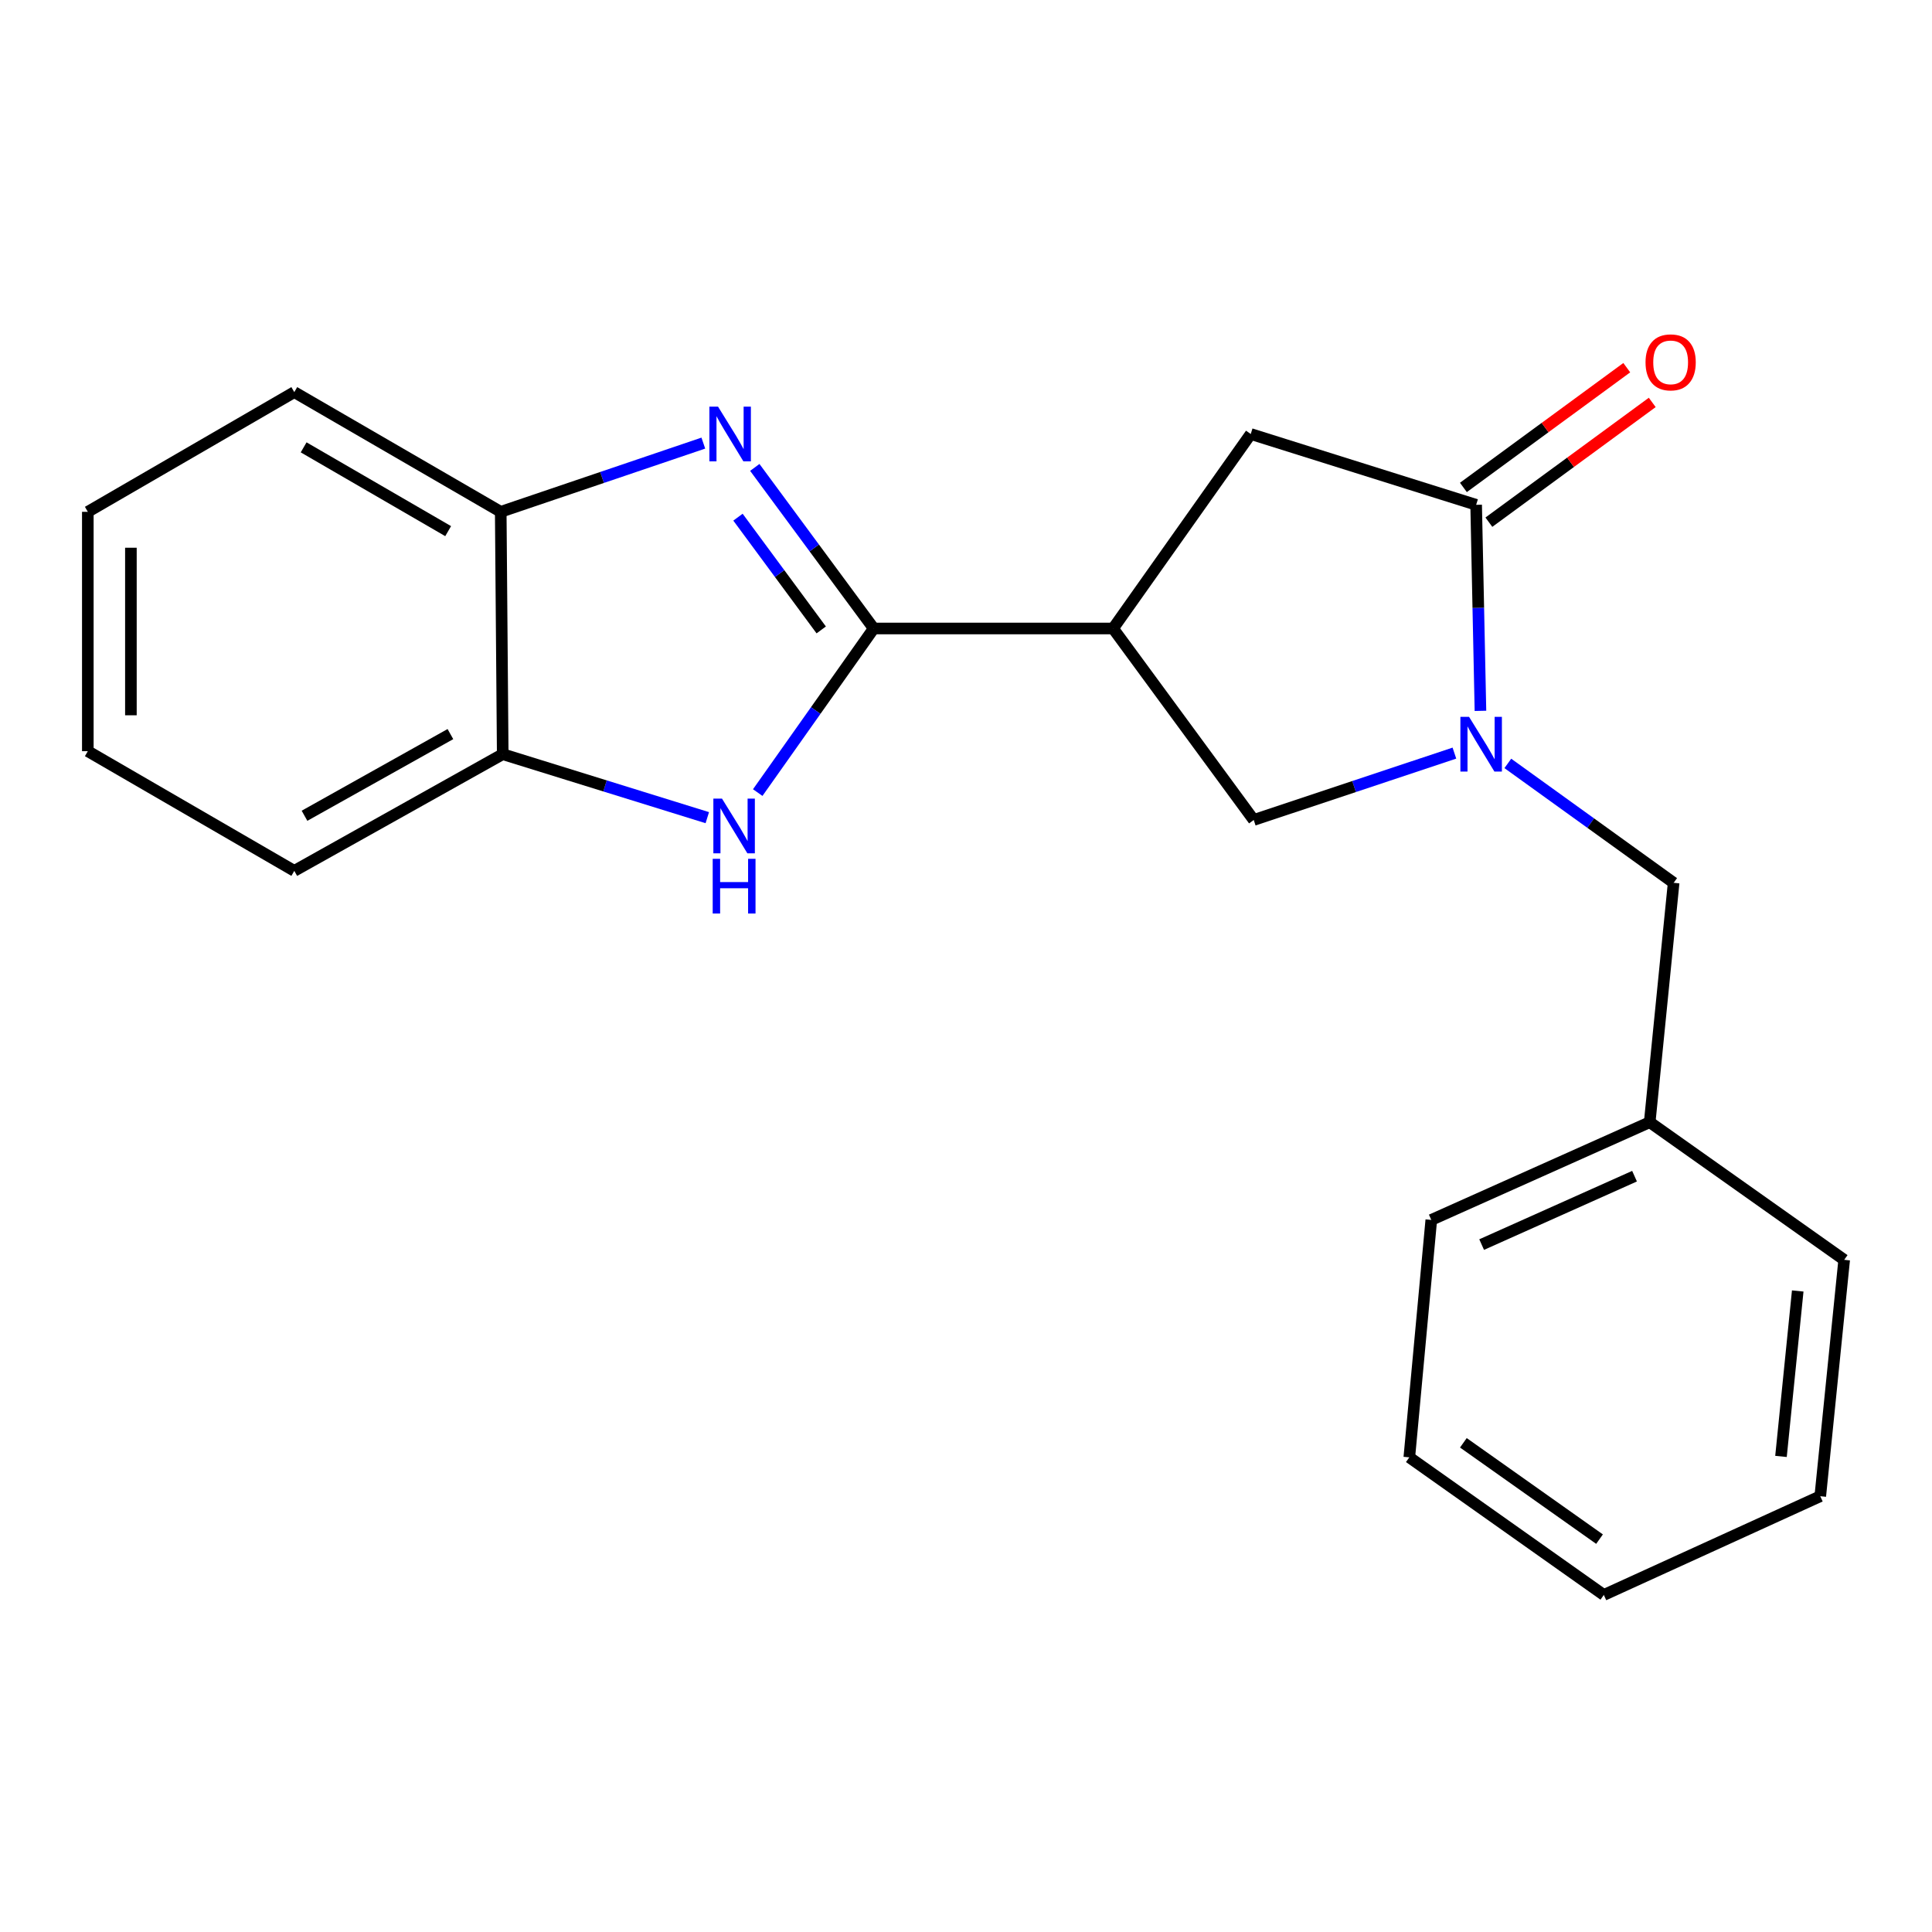 <?xml version='1.0' encoding='iso-8859-1'?>
<svg version='1.1' baseProfile='full'
              xmlns='http://www.w3.org/2000/svg'
                      xmlns:rdkit='http://www.rdkit.org/xml'
                      xmlns:xlink='http://www.w3.org/1999/xlink'
                  xml:space='preserve'
width='1000px' height='1000px' viewBox='0 0 1000 1000'>
<!-- END OF HEADER -->
<rect style='opacity:1.0;fill:#FFFFFF;stroke:none' width='1000' height='1000' x='0' y='0'> </rect>
<path class='bond-0' d='M 452.24,325.305 L 421.461,283.619' style='fill:none;fill-rule:evenodd;stroke:#000000;stroke-width:6px;stroke-linecap:butt;stroke-linejoin:miter;stroke-opacity:1' />
<path class='bond-0' d='M 421.461,283.619 L 390.682,241.932' style='fill:none;fill-rule:evenodd;stroke:#0000FF;stroke-width:6px;stroke-linecap:butt;stroke-linejoin:miter;stroke-opacity:1' />
<path class='bond-0' d='M 425.066,326.045 L 403.521,296.865' style='fill:none;fill-rule:evenodd;stroke:#000000;stroke-width:6px;stroke-linecap:butt;stroke-linejoin:miter;stroke-opacity:1' />
<path class='bond-0' d='M 403.521,296.865 L 381.975,267.684' style='fill:none;fill-rule:evenodd;stroke:#0000FF;stroke-width:6px;stroke-linecap:butt;stroke-linejoin:miter;stroke-opacity:1' />
<path class='bond-2' d='M 452.24,325.305 L 576.131,325.305' style='fill:none;fill-rule:evenodd;stroke:#000000;stroke-width:6px;stroke-linecap:butt;stroke-linejoin:miter;stroke-opacity:1' />
<path class='bond-3' d='M 452.24,325.305 L 422.218,367.772' style='fill:none;fill-rule:evenodd;stroke:#000000;stroke-width:6px;stroke-linecap:butt;stroke-linejoin:miter;stroke-opacity:1' />
<path class='bond-3' d='M 422.218,367.772 L 392.197,410.239' style='fill:none;fill-rule:evenodd;stroke:#0000FF;stroke-width:6px;stroke-linecap:butt;stroke-linejoin:miter;stroke-opacity:1' />
<path class='bond-7' d='M 364.043,229.35 L 311.611,247.135' style='fill:none;fill-rule:evenodd;stroke:#0000FF;stroke-width:6px;stroke-linecap:butt;stroke-linejoin:miter;stroke-opacity:1' />
<path class='bond-7' d='M 311.611,247.135 L 259.18,264.921' style='fill:none;fill-rule:evenodd;stroke:#000000;stroke-width:6px;stroke-linecap:butt;stroke-linejoin:miter;stroke-opacity:1' />
<path class='bond-1' d='M 752.797,389.807 L 700.864,407.113' style='fill:none;fill-rule:evenodd;stroke:#0000FF;stroke-width:6px;stroke-linecap:butt;stroke-linejoin:miter;stroke-opacity:1' />
<path class='bond-1' d='M 700.864,407.113 L 648.93,424.419' style='fill:none;fill-rule:evenodd;stroke:#000000;stroke-width:6px;stroke-linecap:butt;stroke-linejoin:miter;stroke-opacity:1' />
<path class='bond-9' d='M 780.449,395.14 L 823.361,426.046' style='fill:none;fill-rule:evenodd;stroke:#0000FF;stroke-width:6px;stroke-linecap:butt;stroke-linejoin:miter;stroke-opacity:1' />
<path class='bond-9' d='M 823.361,426.046 L 866.273,456.952' style='fill:none;fill-rule:evenodd;stroke:#000000;stroke-width:6px;stroke-linecap:butt;stroke-linejoin:miter;stroke-opacity:1' />
<path class='bond-22' d='M 766.279,367.936 L 765.164,314.613' style='fill:none;fill-rule:evenodd;stroke:#0000FF;stroke-width:6px;stroke-linecap:butt;stroke-linejoin:miter;stroke-opacity:1' />
<path class='bond-22' d='M 765.164,314.613 L 764.05,261.291' style='fill:none;fill-rule:evenodd;stroke:#000000;stroke-width:6px;stroke-linecap:butt;stroke-linejoin:miter;stroke-opacity:1' />
<path class='bond-5' d='M 576.131,325.305 L 648.93,424.419' style='fill:none;fill-rule:evenodd;stroke:#000000;stroke-width:6px;stroke-linecap:butt;stroke-linejoin:miter;stroke-opacity:1' />
<path class='bond-6' d='M 576.131,325.305 L 647.381,224.644' style='fill:none;fill-rule:evenodd;stroke:#000000;stroke-width:6px;stroke-linecap:butt;stroke-linejoin:miter;stroke-opacity:1' />
<path class='bond-8' d='M 366.099,423.222 L 313.153,406.792' style='fill:none;fill-rule:evenodd;stroke:#0000FF;stroke-width:6px;stroke-linecap:butt;stroke-linejoin:miter;stroke-opacity:1' />
<path class='bond-8' d='M 313.153,406.792 L 260.208,390.361' style='fill:none;fill-rule:evenodd;stroke:#000000;stroke-width:6px;stroke-linecap:butt;stroke-linejoin:miter;stroke-opacity:1' />
<path class='bond-4' d='M 764.05,261.291 L 647.381,224.644' style='fill:none;fill-rule:evenodd;stroke:#000000;stroke-width:6px;stroke-linecap:butt;stroke-linejoin:miter;stroke-opacity:1' />
<path class='bond-10' d='M 770.643,270.283 L 812.92,239.286' style='fill:none;fill-rule:evenodd;stroke:#000000;stroke-width:6px;stroke-linecap:butt;stroke-linejoin:miter;stroke-opacity:1' />
<path class='bond-10' d='M 812.92,239.286 L 855.196,208.288' style='fill:none;fill-rule:evenodd;stroke:#FF0000;stroke-width:6px;stroke-linecap:butt;stroke-linejoin:miter;stroke-opacity:1' />
<path class='bond-10' d='M 757.457,252.299 L 799.734,221.301' style='fill:none;fill-rule:evenodd;stroke:#000000;stroke-width:6px;stroke-linecap:butt;stroke-linejoin:miter;stroke-opacity:1' />
<path class='bond-10' d='M 799.734,221.301 L 842.01,190.304' style='fill:none;fill-rule:evenodd;stroke:#FF0000;stroke-width:6px;stroke-linecap:butt;stroke-linejoin:miter;stroke-opacity:1' />
<path class='bond-12' d='M 259.18,264.921 L 152.323,202.963' style='fill:none;fill-rule:evenodd;stroke:#000000;stroke-width:6px;stroke-linecap:butt;stroke-linejoin:miter;stroke-opacity:1' />
<path class='bond-12' d='M 231.965,274.919 L 157.166,231.548' style='fill:none;fill-rule:evenodd;stroke:#000000;stroke-width:6px;stroke-linecap:butt;stroke-linejoin:miter;stroke-opacity:1' />
<path class='bond-21' d='M 259.18,264.921 L 260.208,390.361' style='fill:none;fill-rule:evenodd;stroke:#000000;stroke-width:6px;stroke-linecap:butt;stroke-linejoin:miter;stroke-opacity:1' />
<path class='bond-13' d='M 260.208,390.361 L 152.323,450.758' style='fill:none;fill-rule:evenodd;stroke:#000000;stroke-width:6px;stroke-linecap:butt;stroke-linejoin:miter;stroke-opacity:1' />
<path class='bond-13' d='M 233.132,379.962 L 157.612,422.24' style='fill:none;fill-rule:evenodd;stroke:#000000;stroke-width:6px;stroke-linecap:butt;stroke-linejoin:miter;stroke-opacity:1' />
<path class='bond-11' d='M 866.273,456.952 L 853.884,580.844' style='fill:none;fill-rule:evenodd;stroke:#000000;stroke-width:6px;stroke-linecap:butt;stroke-linejoin:miter;stroke-opacity:1' />
<path class='bond-14' d='M 853.884,580.844 L 740.833,631.429' style='fill:none;fill-rule:evenodd;stroke:#000000;stroke-width:6px;stroke-linecap:butt;stroke-linejoin:miter;stroke-opacity:1' />
<path class='bond-14' d='M 846.034,608.787 L 766.898,644.197' style='fill:none;fill-rule:evenodd;stroke:#000000;stroke-width:6px;stroke-linecap:butt;stroke-linejoin:miter;stroke-opacity:1' />
<path class='bond-15' d='M 853.884,580.844 L 954.545,652.094' style='fill:none;fill-rule:evenodd;stroke:#000000;stroke-width:6px;stroke-linecap:butt;stroke-linejoin:miter;stroke-opacity:1' />
<path class='bond-17' d='M 152.323,202.963 L 45.455,264.921' style='fill:none;fill-rule:evenodd;stroke:#000000;stroke-width:6px;stroke-linecap:butt;stroke-linejoin:miter;stroke-opacity:1' />
<path class='bond-16' d='M 152.323,450.758 L 45.455,388.812' style='fill:none;fill-rule:evenodd;stroke:#000000;stroke-width:6px;stroke-linecap:butt;stroke-linejoin:miter;stroke-opacity:1' />
<path class='bond-19' d='M 740.833,631.429 L 729.459,754.317' style='fill:none;fill-rule:evenodd;stroke:#000000;stroke-width:6px;stroke-linecap:butt;stroke-linejoin:miter;stroke-opacity:1' />
<path class='bond-18' d='M 954.545,652.094 L 942.169,774.437' style='fill:none;fill-rule:evenodd;stroke:#000000;stroke-width:6px;stroke-linecap:butt;stroke-linejoin:miter;stroke-opacity:1' />
<path class='bond-18' d='M 930.502,668.201 L 921.838,753.841' style='fill:none;fill-rule:evenodd;stroke:#000000;stroke-width:6px;stroke-linecap:butt;stroke-linejoin:miter;stroke-opacity:1' />
<path class='bond-23' d='M 45.455,388.812 L 45.455,264.921' style='fill:none;fill-rule:evenodd;stroke:#000000;stroke-width:6px;stroke-linecap:butt;stroke-linejoin:miter;stroke-opacity:1' />
<path class='bond-23' d='M 67.755,370.228 L 67.755,283.504' style='fill:none;fill-rule:evenodd;stroke:#000000;stroke-width:6px;stroke-linecap:butt;stroke-linejoin:miter;stroke-opacity:1' />
<path class='bond-20' d='M 942.169,774.437 L 830.134,825.542' style='fill:none;fill-rule:evenodd;stroke:#000000;stroke-width:6px;stroke-linecap:butt;stroke-linejoin:miter;stroke-opacity:1' />
<path class='bond-24' d='M 729.459,754.317 L 830.134,825.542' style='fill:none;fill-rule:evenodd;stroke:#000000;stroke-width:6px;stroke-linecap:butt;stroke-linejoin:miter;stroke-opacity:1' />
<path class='bond-24' d='M 757.44,746.796 L 827.912,796.653' style='fill:none;fill-rule:evenodd;stroke:#000000;stroke-width:6px;stroke-linecap:butt;stroke-linejoin:miter;stroke-opacity:1' />
<path  class='atom-1' d='M 371.657 210.484
L 380.937 225.484
Q 381.857 226.964, 383.337 229.644
Q 384.817 232.324, 384.897 232.484
L 384.897 210.484
L 388.657 210.484
L 388.657 238.804
L 384.777 238.804
L 374.817 222.404
Q 373.657 220.484, 372.417 218.284
Q 371.217 216.084, 370.857 215.404
L 370.857 238.804
L 367.177 238.804
L 367.177 210.484
L 371.657 210.484
' fill='#0000FF'/>
<path  class='atom-2' d='M 760.379 371.035
L 769.659 386.035
Q 770.579 387.515, 772.059 390.195
Q 773.539 392.875, 773.619 393.035
L 773.619 371.035
L 777.379 371.035
L 777.379 399.355
L 773.499 399.355
L 763.539 382.955
Q 762.379 381.035, 761.139 378.835
Q 759.939 376.635, 759.579 375.955
L 759.579 399.355
L 755.899 399.355
L 755.899 371.035
L 760.379 371.035
' fill='#0000FF'/>
<path  class='atom-4' d='M 373.714 413.368
L 382.994 428.368
Q 383.914 429.848, 385.394 432.528
Q 386.874 435.208, 386.954 435.368
L 386.954 413.368
L 390.714 413.368
L 390.714 441.688
L 386.834 441.688
L 376.874 425.288
Q 375.714 423.368, 374.474 421.168
Q 373.274 418.968, 372.914 418.288
L 372.914 441.688
L 369.234 441.688
L 369.234 413.368
L 373.714 413.368
' fill='#0000FF'/>
<path  class='atom-4' d='M 368.894 444.52
L 372.734 444.52
L 372.734 456.56
L 387.214 456.56
L 387.214 444.52
L 391.054 444.52
L 391.054 472.84
L 387.214 472.84
L 387.214 459.76
L 372.734 459.76
L 372.734 472.84
L 368.894 472.84
L 368.894 444.52
' fill='#0000FF'/>
<path  class='atom-11' d='M 851.724 187.556
Q 851.724 180.756, 855.084 176.956
Q 858.444 173.156, 864.724 173.156
Q 871.004 173.156, 874.364 176.956
Q 877.724 180.756, 877.724 187.556
Q 877.724 194.436, 874.324 198.356
Q 870.924 202.236, 864.724 202.236
Q 858.484 202.236, 855.084 198.356
Q 851.724 194.476, 851.724 187.556
M 864.724 199.036
Q 869.044 199.036, 871.364 196.156
Q 873.724 193.236, 873.724 187.556
Q 873.724 181.996, 871.364 179.196
Q 869.044 176.356, 864.724 176.356
Q 860.404 176.356, 858.044 179.156
Q 855.724 181.956, 855.724 187.556
Q 855.724 193.276, 858.044 196.156
Q 860.404 199.036, 864.724 199.036
' fill='#FF0000'/>
</svg>

